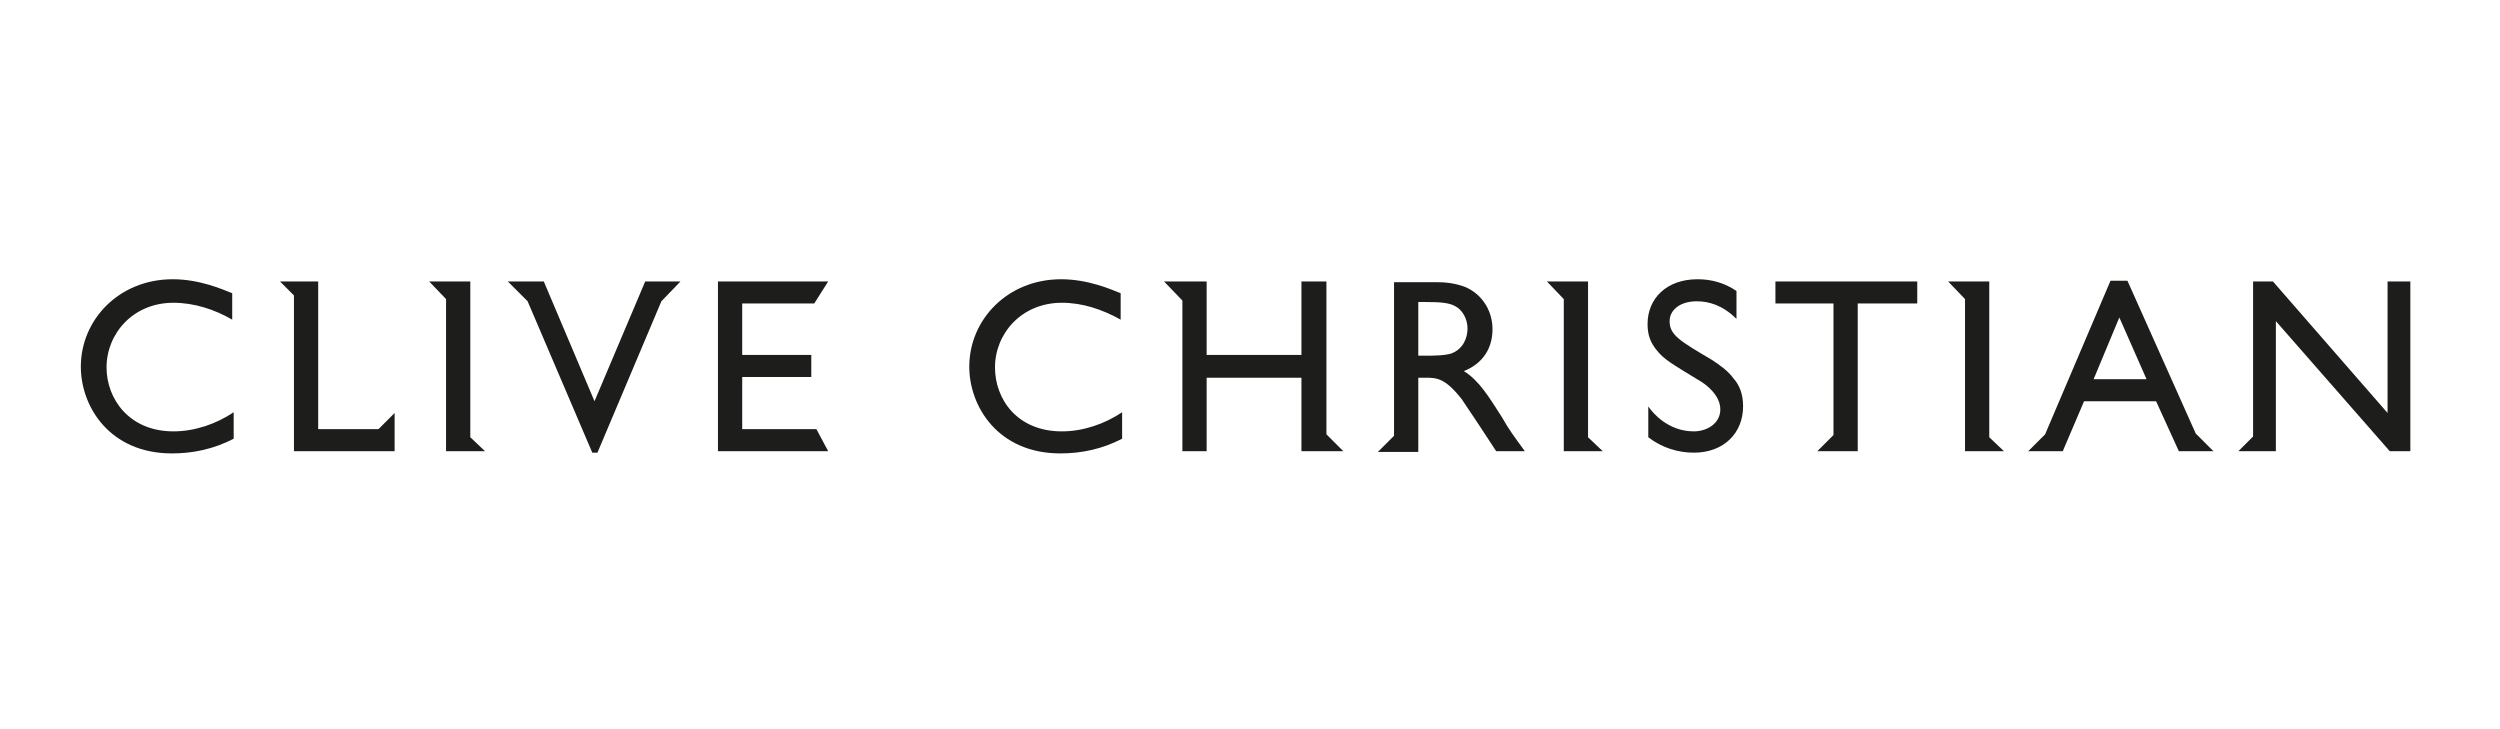<svg xmlns="http://www.w3.org/2000/svg" viewBox="561.3 304.7 340.2 99.2" enable-background="new 561.3 304.7 340.2 99.2"><g fill="#1d1d1b"><path d="m575.8 354.7c0-4.6 3.6-8.8 9.1-8.8 2.8 0 5.6.9 8 2.3v-3.6c-1.5-.6-4.5-1.9-8.1-1.9-7.3 0-12.5 5.5-12.5 11.9 0 5.4 3.9 11.8 12.4 11.8 2.9 0 5.7-.6 8.4-2v-3.6c-2.4 1.6-5.3 2.6-8.2 2.6-6 0-9.1-4.4-9.1-8.7"/><path d="m672.1 346l1.9-3h-15v23.1h15l-1.6-3h-10.1v-7.1h9.4v-3h-9.4v-7z"/><path d="m696.7 354.7c0-4.6 3.6-8.8 9.1-8.8 2.8 0 5.5.9 8 2.3v-3.6c-1.5-.6-4.5-1.9-8.1-1.9-7.3 0-12.5 5.5-12.5 11.9 0 5.4 3.9 11.8 12.4 11.8 2.9 0 5.7-.6 8.4-2v-3.6c-2.4 1.6-5.3 2.6-8.2 2.6-6.1 0-9.1-4.4-9.1-8.7"/><path d="m760.5 355.2c2.5-1 3.9-3 3.9-5.7 0-2.3-1.2-4.6-3.6-5.7-1.5-.6-2.9-.7-4-.7h-5.8v20.9l-2.2 2.2h2.2 3.3v-10.1h.9c1.6 0 2.7 0 5 2.9.7 1 4 6 4.7 7.1h3.9c-1.6-2.2-2.2-3-3.1-4.6-1.8-2.8-3.1-5-5.2-6.3m-1.7-2.4c-.9.3-2.7.3-3.2.3h-1.3v-7.3h1c2 0 3.1.1 3.9.5 1.1.5 1.8 1.8 1.8 3.1 0 1.3-.6 2.8-2.2 3.4"/><path d="m794.3 353.7c-4.4-2.6-5.8-3.4-5.8-5.3 0-1.5 1.4-2.7 3.7-2.7 1.6 0 3.5.5 5.4 2.4v-3.8c-1.6-1.1-3.4-1.6-5.3-1.6-4.2 0-6.8 2.6-6.8 6.1 0 1.5.4 2.5 1.2 3.5 1 1.3 2.1 1.9 5.7 4.1 1.1.6 3 2.1 3 4 0 2-1.9 3-3.6 3-3.5 0-5.6-2.5-6.2-3.4v4.2c1.8 1.4 4 2.1 6.2 2.1 4.1 0 6.7-2.7 6.7-6.3 0-1.7-.5-2.9-1.3-3.8-.8-1.1-2-1.9-2.9-2.5"/><path d="m802.9 346h7.9v17.9l-2.2 2.2h2.2 3.3v-20.1h8.1v-3h-19.3z"/><path d="m886.2 343v17.9l-15.6-17.9h-2.7v21.1l-2 2h2 3.1v-17.7l15.5 17.7h2.8v-23.1z"/><path d="m625.3 364.2v-21.2h-1-2.3-2.3l2.3 2.4v20.7h3.3 2z"/><path d="m615 360.9l-2.2 2.2h-8.2v-20.1h-.5-2.8-1.9l1.9 1.9v21.2h13.7v-3z"/><path d="m652.4 343h-3.1-.2l-6.9 16.3-6.9-16.3h-.2-3.2-1.5l2.7 2.7 8.8 20.6h.7l8.7-20.6 2.6-2.7z"/><path d="m741.8 363.8v-20.8h-3.4v10h-12.9v-10h-1.2-2.1-2.5l2.5 2.6v20.5h3.3v-10h12.9v10h3.4 2.3z"/><path d="m777.4 364.2v-21.2h-1-2.3-2.3l2.3 2.4v20.7h3.3 2z"/><path d="m832 364.2v-21.2h-1-2.3-2.3l2.3 2.4v20.7h3.3 2z"/><path d="m860.1 363.7l-9.3-20.8h-2.3l-8.9 20.9-2.3 2.3h1.3 3.4l2.9-6.8h9.8l3.1 6.8h3.4 1.3l-2.4-2.4m-13.9-7.4l3.5-8.4 3.7 8.4h-7.2"/></g></svg>